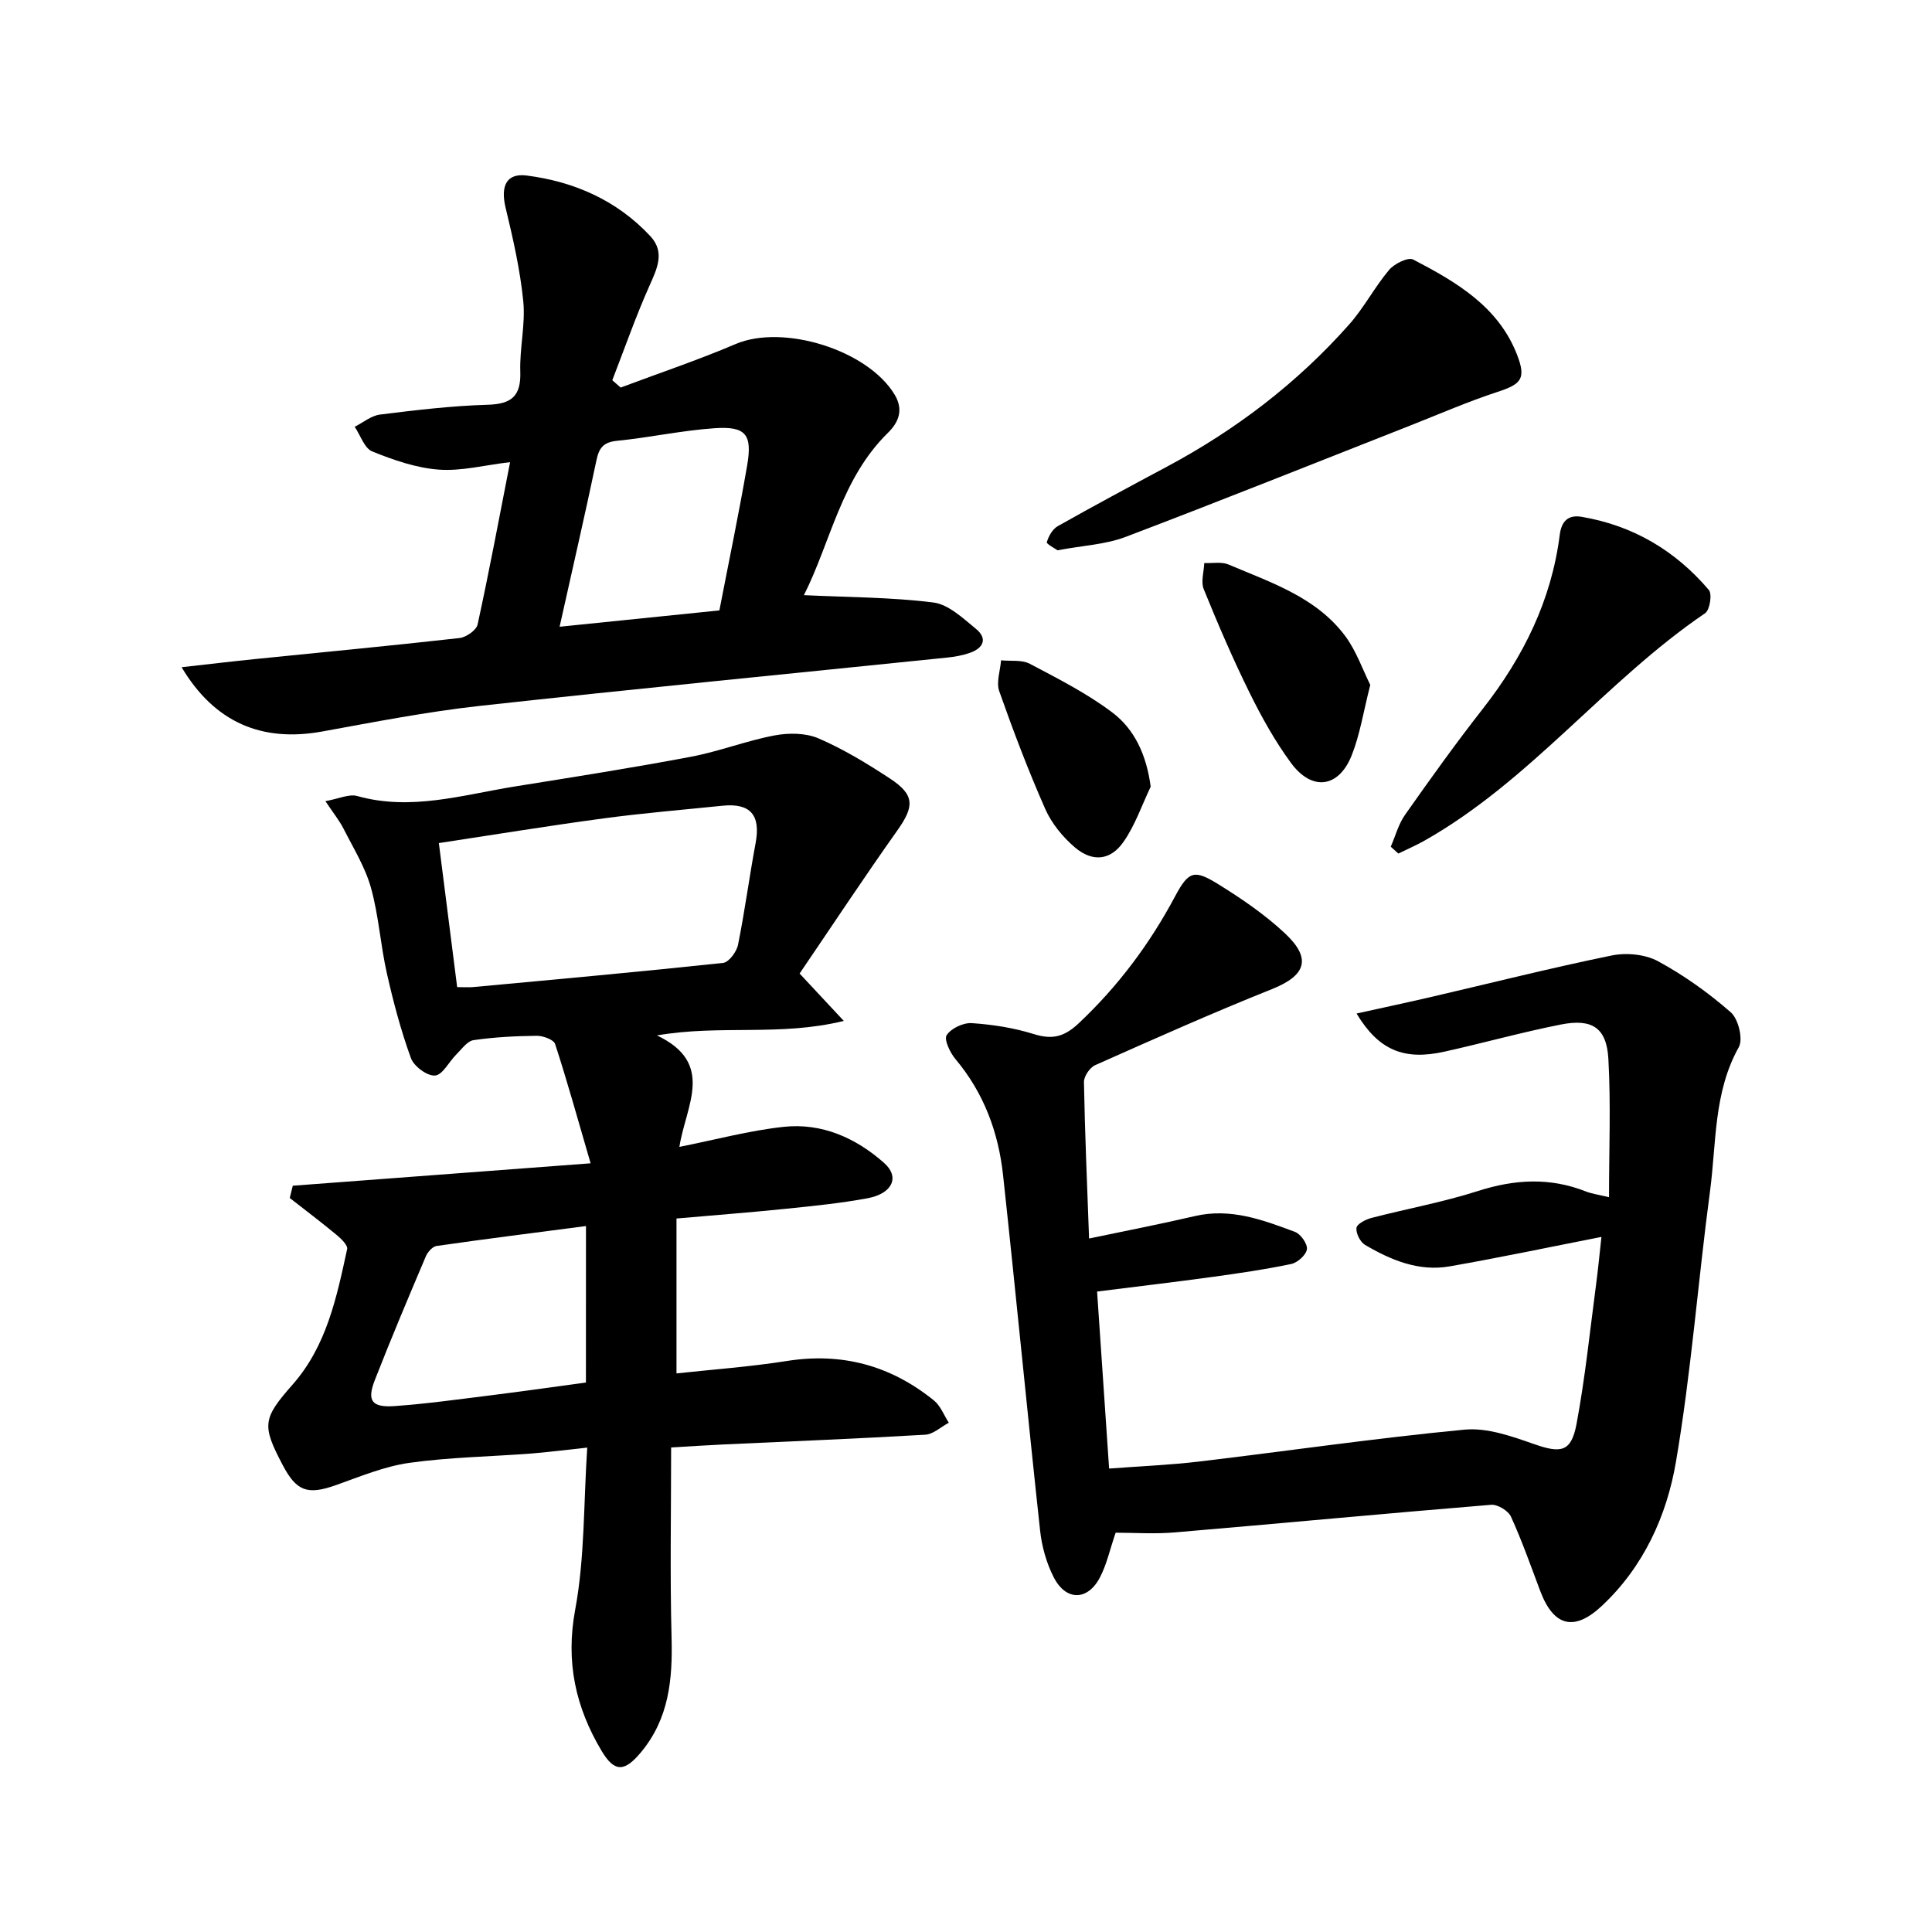 <svg enable-background="new 0 0 400 400" viewBox="0 0 400 400" xmlns="http://www.w3.org/2000/svg"><path d="m60.62 245.49c20.06-1.51 40.12-3.02 61.66-4.64-2.64-9.05-4.82-16.93-7.35-24.7-.3-.91-2.49-1.71-3.79-1.7-4.37.05-8.77.27-13.09.9-1.31.19-2.46 1.86-3.57 2.96-1.52 1.51-2.84 4.25-4.41 4.37-1.62.13-4.37-1.91-4.99-3.6-2.08-5.72-3.65-11.65-4.99-17.6-1.32-5.85-1.68-11.93-3.29-17.68-1.19-4.27-3.64-8.21-5.67-12.22-.85-1.68-2.07-3.18-3.76-5.71 2.78-.49 4.9-1.54 6.59-1.06 11.16 3.13 21.84-.25 32.64-1.98 12.16-1.95 24.34-3.86 36.44-6.15 5.85-1.1 11.48-3.32 17.33-4.42 2.93-.55 6.46-.53 9.11.62 5.16 2.23 10.05 5.2 14.77 8.3 5.17 3.39 5.07 5.76 1.55 10.73-7.01 9.89-13.69 20.01-20.25 29.65 3.17 3.4 5.63 6.03 9.15 9.81-13.26 3.25-25.51.73-38.68 3 12.15 5.8 5.97 14.51 4.64 23.08 7.46-1.48 14.46-3.38 21.59-4.15 7.91-.85 14.97 2.3 20.82 7.5 3.27 2.9 1.69 6.32-3.43 7.28-5.57 1.04-11.23 1.6-16.88 2.18-7.25.75-14.53 1.3-22.7 2.02v32.07c7.23-.79 15.08-1.35 22.83-2.57 11.47-1.82 21.56.96 30.47 8.17 1.37 1.11 2.07 3.05 3.08 4.61-1.63.86-3.21 2.39-4.88 2.48-13.92.82-27.86 1.37-41.79 2.02-3.69.17-7.37.42-10.82.62 0 13.44-.25 26.4.09 39.34.23 8.68-.52 16.81-6.36 23.8-3.34 4-5.43 4.22-8.14-.34-5.37-9.01-7.47-18.39-5.45-29.24 1.99-10.7 1.72-21.83 2.49-33.53-4.69.5-8.16.96-11.64 1.23-8.4.64-16.88.76-25.2 1.93-5.18.73-10.2 2.84-15.19 4.61-5.85 2.07-8.14 1.33-11.03-4.17-4.31-8.2-4.17-9.58 2.02-16.6 7.09-8.03 9.16-18.1 11.33-28.09.18-.8-1.26-2.18-2.21-2.97-3.16-2.62-6.44-5.09-9.67-7.62.2-.83.41-1.68.63-2.54zm34.03-41.12c1.45 0 2.41.08 3.35-.01 17.24-1.6 34.49-3.16 51.71-5 1.19-.13 2.8-2.3 3.09-3.75 1.41-6.97 2.33-14.05 3.64-21.05 1.08-5.79-1.05-8.34-6.87-7.74-8.2.84-16.43 1.52-24.6 2.62-11.34 1.52-22.63 3.37-34.11 5.11 1.28 10.08 2.5 19.7 3.79 29.82zm26.67 49.47c-10.48 1.37-20.71 2.66-30.92 4.12-.84.12-1.85 1.24-2.23 2.14-3.61 8.51-7.21 17.03-10.57 25.64-1.68 4.3-.62 5.72 4.17 5.37 6.62-.48 13.21-1.4 19.8-2.22 6.52-.81 13.02-1.74 19.74-2.65.01-11.02.01-21.36.01-32.4z"/><path d="m230.98 317.33c-1.2 3.52-1.85 6.57-3.24 9.24-2.54 4.88-7.04 4.94-9.57 0-1.52-2.95-2.47-6.39-2.83-9.7-2.66-24.52-5.01-49.08-7.67-73.6-.96-8.85-3.98-17-9.84-23.98-1.13-1.34-2.43-4.08-1.83-4.98.93-1.41 3.45-2.6 5.21-2.48 4.3.29 8.68.97 12.78 2.25 3.85 1.21 6.32.63 9.37-2.24 8.14-7.67 14.66-16.39 19.91-26.23 2.87-5.37 4-5.63 9.13-2.44 4.8 2.98 9.55 6.24 13.65 10.08 5.61 5.25 4.29 8.74-2.74 11.55-12.32 4.92-24.45 10.34-36.57 15.73-1.11.49-2.34 2.32-2.32 3.5.19 10.53.65 21.05 1.06 32.39 7.8-1.64 14.88-3 21.89-4.64 7.4-1.73 14.09.78 20.74 3.27 1.19.44 2.63 2.5 2.47 3.6-.17 1.19-1.95 2.78-3.26 3.05-5.38 1.13-10.84 1.92-16.29 2.67-7.69 1.06-15.4 1.96-23.89 3.03.79 11.6 1.62 23.8 2.49 36.65 6.44-.49 12.54-.73 18.59-1.45 18.34-2.18 36.64-4.86 55.02-6.61 4.67-.44 9.76 1.38 14.36 2.99 5.56 1.95 7.7 1.68 8.8-4.14 1.79-9.55 2.77-19.25 4.05-28.89.42-3.16.72-6.34 1.11-9.86-10.87 2.13-21.12 4.3-31.44 6.1-6.37 1.11-12.13-1.29-17.5-4.45-1-.59-1.91-2.39-1.78-3.51.09-.81 1.89-1.75 3.07-2.06 7.34-1.91 14.86-3.27 22.07-5.58 7.58-2.43 14.87-2.86 22.31.07 1.29.51 2.71.69 4.84 1.21 0-9.89.39-19.27-.13-28.61-.36-6.47-3.35-8.43-9.86-7.14-8.07 1.6-16.02 3.82-24.06 5.61-8.43 1.88-13.64-.3-18.22-7.89 5.18-1.15 10.13-2.2 15.06-3.34 12.59-2.92 25.12-6.09 37.78-8.68 3.03-.62 6.93-.25 9.59 1.2 5.37 2.91 10.46 6.55 15.06 10.58 1.56 1.37 2.58 5.54 1.65 7.2-5.25 9.39-4.62 19.81-5.96 29.83-2.49 18.65-3.89 37.48-7.05 56.01-1.9 11.17-6.69 21.73-15.32 29.82-5.76 5.4-10.01 4.29-12.79-3.08-1.94-5.16-3.77-10.37-6.05-15.37-.56-1.23-2.77-2.57-4.1-2.46-21.82 1.79-43.61 3.86-65.42 5.71-4.19.37-8.41.07-12.33.07z"/><path d="m37.6 138.14c5.67-.63 10.55-1.22 15.44-1.71 14.04-1.43 28.08-2.75 42.1-4.33 1.38-.16 3.48-1.62 3.74-2.8 2.41-11.04 4.49-22.16 6.73-33.62-5.29.62-10.09 1.9-14.77 1.55-4.67-.35-9.37-1.98-13.76-3.76-1.64-.66-2.45-3.35-3.65-5.11 1.75-.88 3.43-2.3 5.25-2.53 7.4-.92 14.84-1.81 22.28-2.03 4.97-.14 6.93-1.8 6.76-6.85-.16-4.85 1.09-9.78.62-14.56-.65-6.52-2.12-12.99-3.66-19.38-1.06-4.41.1-7.21 4.36-6.67 9.84 1.26 18.7 5.14 25.6 12.55 3.1 3.33 1.4 6.73-.2 10.33-2.84 6.37-5.14 12.98-7.67 19.5.58.51 1.15 1.02 1.73 1.52 7.94-2.98 16-5.68 23.8-9.01 9.85-4.2 27.41 1.22 32.95 10.52 1.85 3.11.82 5.67-1.42 7.87-9.69 9.49-11.87 22.69-17.39 33.6 9.17.44 18.06.42 26.81 1.52 3.12.39 6.11 3.25 8.79 5.44 2.5 2.04 1.56 4.01-1.25 4.99-1.52.53-3.15.82-4.75.98-32.24 3.32-64.51 6.45-96.73 10-10.93 1.21-21.77 3.33-32.6 5.3-12.42 2.25-22.24-1.78-29.11-13.31zm78.26-8.38c11.4-1.17 22.24-2.27 33.08-3.38 2-10.33 4.05-20.14 5.75-30.01 1.11-6.44-.28-8.16-6.77-7.71-6.74.46-13.41 1.93-20.14 2.6-2.83.28-3.76 1.44-4.3 4.07-2.32 11.05-4.87 22.07-7.62 34.43z"/><path d="m218.94 113.93c-.51-.37-2.32-1.32-2.21-1.68.37-1.24 1.18-2.7 2.26-3.31 7.46-4.21 15.02-8.26 22.57-12.3 14.29-7.63 27-17.32 37.75-29.44 3.09-3.48 5.28-7.74 8.28-11.31 1.09-1.29 3.93-2.7 4.99-2.16 8.91 4.64 17.67 9.73 21.54 19.79 1.9 4.93.78 6.03-4.08 7.62-6.11 2-12.02 4.58-18.01 6.94-19.67 7.73-39.28 15.6-59.04 23.1-4.16 1.57-8.85 1.77-14.05 2.75z"/><path d="m287.94 175.3c.97-2.22 1.6-4.68 2.97-6.62 5.23-7.43 10.52-14.82 16.12-21.97 8.36-10.69 14.18-22.42 15.9-35.99.35-2.73 1.67-4.2 4.52-3.72 10.65 1.8 19.42 7 26.35 15.15.72.84.2 4.14-.76 4.8-20.71 14.07-36.13 34.67-58.14 47.11-1.74.98-3.59 1.78-5.39 2.66-.53-.47-1.05-.95-1.57-1.42z"/><path d="m283.7 141.8c-1.42 5.56-2.13 10.26-3.84 14.57-2.69 6.77-8.24 7.49-12.58 1.58-3.34-4.54-6.12-9.56-8.62-14.63-3.44-6.97-6.51-14.13-9.44-21.34-.62-1.53.04-3.59.11-5.41 1.69.08 3.58-.31 5.03.31 8.77 3.73 18.13 6.74 24.15 14.8 2.31 3.11 3.62 6.98 5.19 10.12z"/><path d="m238.24 162.87c-1.83 3.83-3.22 7.97-5.62 11.41-2.7 3.89-6.42 4.27-10.09 1.15-2.5-2.13-4.8-4.95-6.12-7.93-3.52-7.98-6.63-16.17-9.53-24.4-.65-1.86.21-4.24.38-6.39 2 .21 4.3-.15 5.95.72 5.83 3.08 11.8 6.1 17.04 10.05 4.64 3.49 7.1 8.76 7.99 15.39z"/></svg>